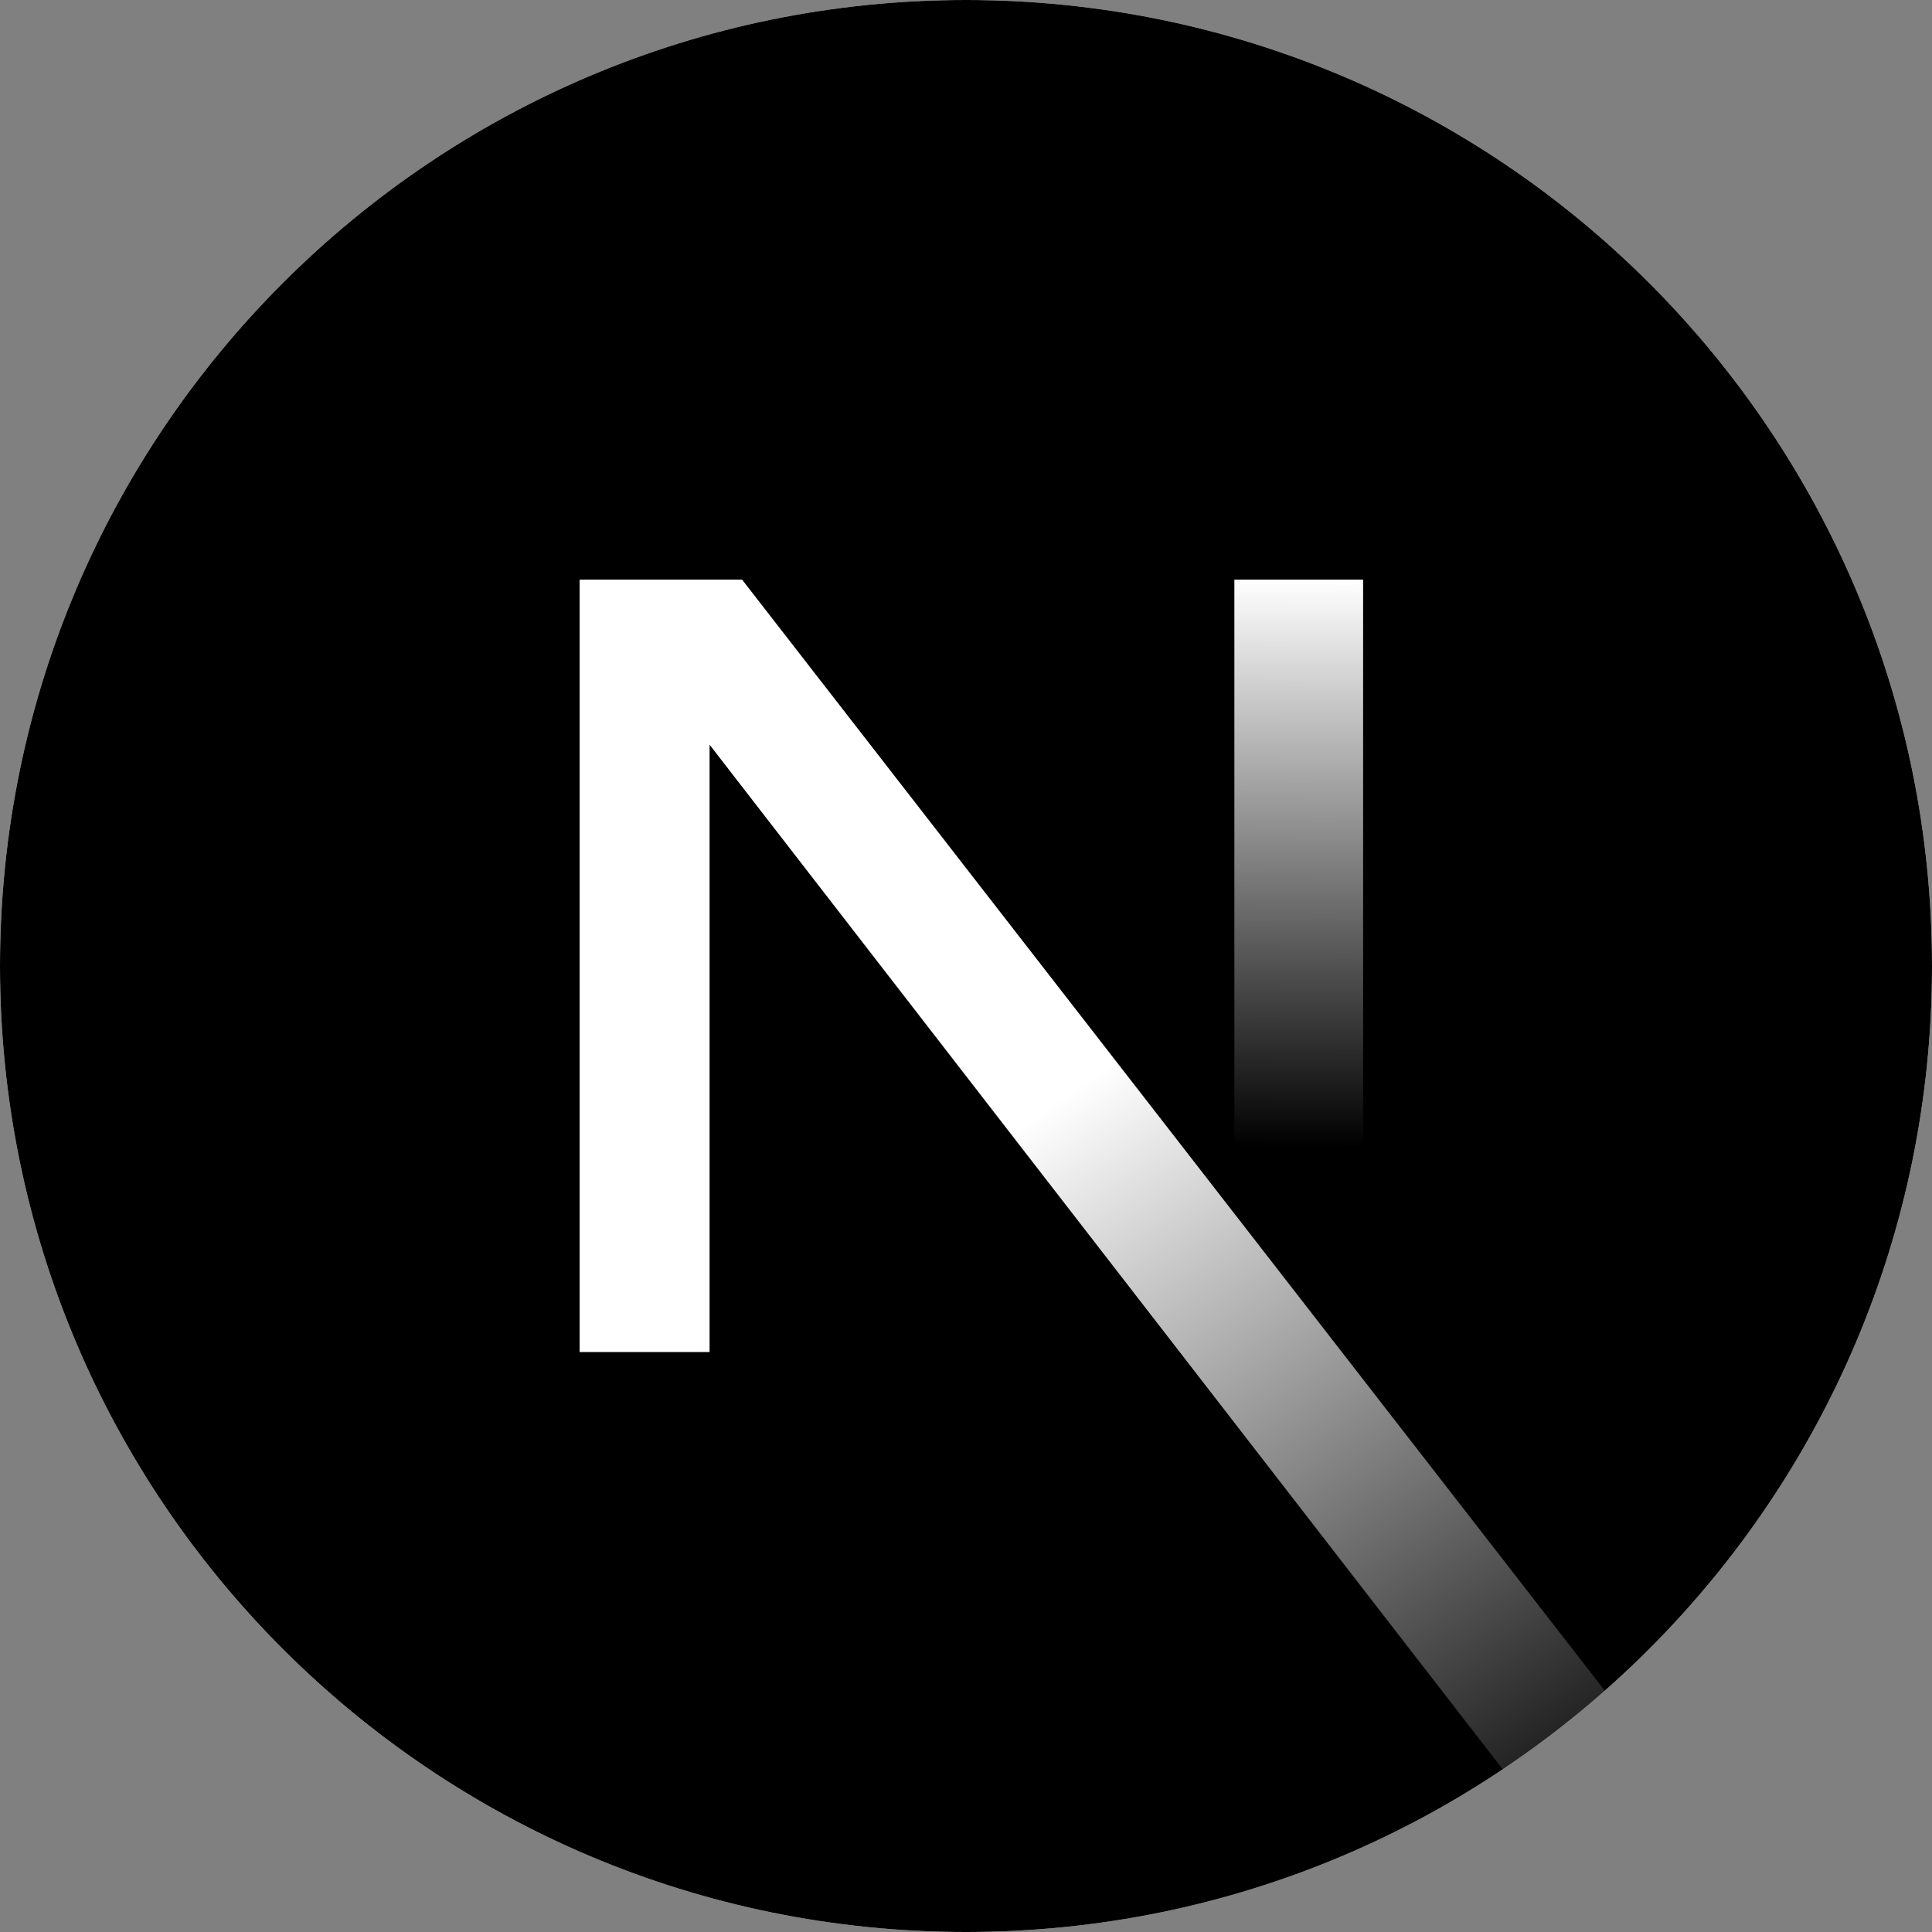 <svg width="11" height="11" viewBox="0 0 11 11" fill="none" xmlns="http://www.w3.org/2000/svg">
<rect x="0" y="0" width="11" height="11" fill="#808080" stroke="none"/>
<path d="M5.5 11C8.538 11 11 8.538 11 5.5C11 2.462 8.538 0 5.5 0C2.462 0 0 2.462 0 5.5C0 8.538 2.462 11 5.5 11Z" fill="white"/>
<path d="M5.5 11C8.538 11 11 8.538 11 5.5C11 2.462 8.538 0 5.5 0C2.462 0 0 2.462 0 5.5C0 8.538 2.462 11 5.5 11Z" fill="black"/>
<path d="M9.137 9.626L4.225 3.3H3.3V7.698H4.04V4.24L8.556 10.074C8.759 9.938 8.953 9.788 9.137 9.626Z" fill="url(#paint0_linear_276_460)"/>
<path d="M7.028 3.3H7.761V7.7H7.028V3.3Z" fill="url(#paint1_linear_276_460)"/>
<defs>
<linearGradient id="paint0_linear_276_460" x1="6.12" y1="6.202" x2="9.155" y2="10.569" gradientUnits="userSpaceOnUse">
<stop stop-color="white"/>
<stop offset="1" stop-color="white" stop-opacity="0"/>
</linearGradient>
<linearGradient id="paint1_linear_276_460" x1="7.394" y1="3.3" x2="7.382" y2="6.531" gradientUnits="userSpaceOnUse">
<stop stop-color="white"/>
<stop offset="1" stop-color="white" stop-opacity="0"/>
</linearGradient>
</defs>
</svg>
